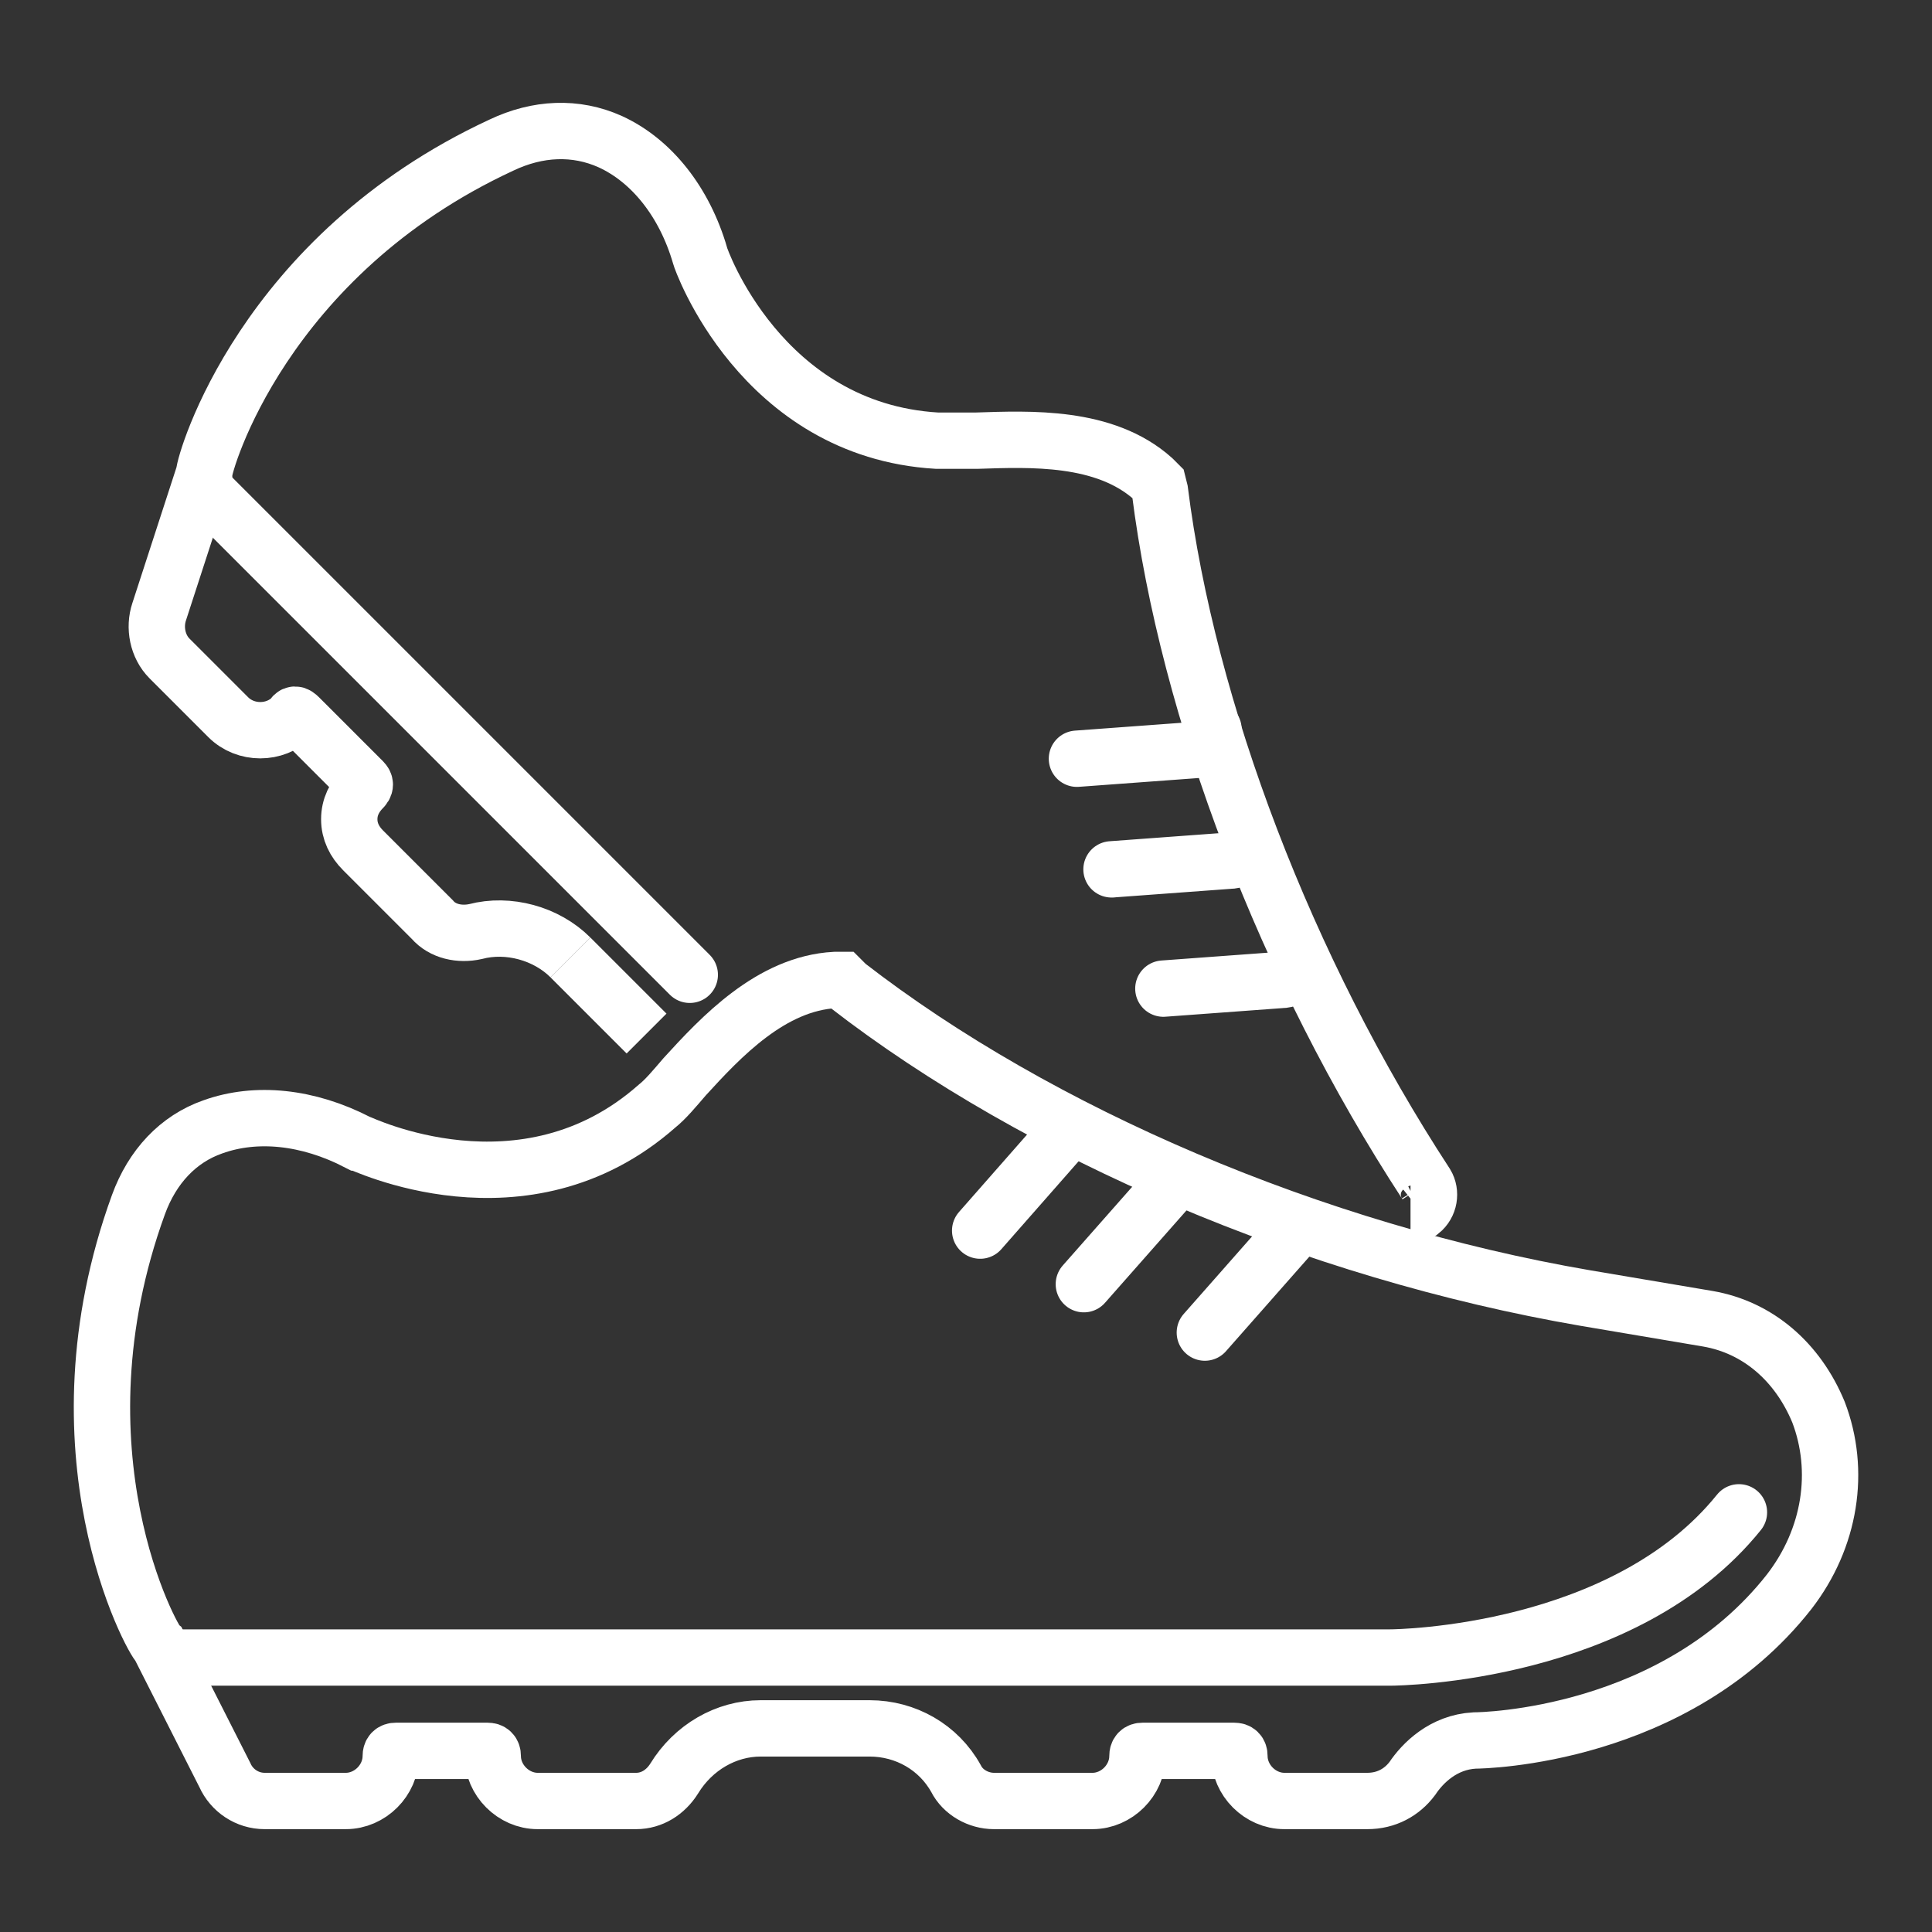 <?xml version="1.0" encoding="UTF-8"?><svg id="Layer_1" xmlns="http://www.w3.org/2000/svg" viewBox="0 0 1200 1200"><rect x="0" y="0" width="1200" height="1200" fill="#333333" stroke="none"/><defs><style>.cls-1{stroke-linecap:round;}.cls-1,.cls-2{fill:none;stroke:#fff;stroke-miterlimit:10;stroke-width:35px;}</style></defs><path class="cls-2" d="m849.27,1118.62h-51.53c-15.03,0-27.91-12.88-27.91-27.91,0-2.15-1.07-3.22-3.22-3.22h-56.9c-2.15,0-3.22,1.07-3.22,3.22,0,15.03-12.88,27.91-27.91,27.91h-61.19c-9.66,0-19.33-5.37-23.62-13.96-10.74-19.33-31.13-31.13-53.68-31.13h-67.64c-21.47,0-41.87,11.81-53.68,31.13-5.37,8.59-13.96,13.96-23.62,13.96h-61.19c-15.03,0-27.91-12.88-27.91-27.91,0-2.15-1.07-3.22-3.22-3.22h-56.9c-2.15,0-3.22,1.07-3.22,3.22,0,15.03-12.88,27.91-27.91,27.91h-50.45c-10.74,0-20.4-6.44-24.69-16.1l-40.8-80.52c-4.29-3.22-68.71-120.24-12.88-273.76,8.59-23.62,24.69-40.8,46.17-48.31,26.84-9.66,59.05-6.44,90.18,9.66,1.07,0,103.06,50.46,185.73-22.54,5.37-4.29,10.74-10.74,17.18-18.25,22.54-24.69,53.68-57.97,93.4-60.12h4.29l3.22,3.22c119.17,92.33,289.86,165.33,458.41,194.32l76.22,12.88c31.13,5.37,55.82,26.84,68.71,57.97,13.96,36.5,7.51,78.37-18.25,111.65-70.85,90.18-190.02,92.33-195.39,92.33-19.33,1.07-32.21,13.96-38.65,23.62-6.45,8.59-16.11,13.95-27.92,13.95h0Z"/><path class="cls-1" d="m663.33,702.3l-54.53,62.05"/><path class="cls-1" d="m729.34,733.98l-56.14,63.65"/><path class="cls-1" d="m804.26,764.27l-55.91,63.42"/><path class="cls-1" d="m1080.09,939.34c-70.85,88.03-210.42,90.18-216.86,90.18H108.51"/><path class="cls-2" d="m354.35,594.72c-15.03-15.03-38.65-21.47-59.05-16.1-9.66,2.15-20.4,0-26.84-7.51l-42.94-42.94c-5.37-5.37-8.59-11.81-8.59-19.33s3.22-13.96,8.59-19.33c1.07-1.07,1.07-2.15,1.07-2.15q0-1.07-1.07-2.15l-39.72-39.72c-2.15-2.15-3.22-2.15-4.29,0-10.74,10.74-28.98,10.74-39.72,0l-36.5-36.5c-7.51-7.51-9.66-19.33-6.44-28.98l27.91-85.89c0-6.44,36.5-135.27,184.65-203.98,22.54-10.74,46.17-11.81,67.64-2.15,25.77,11.81,46.17,37.57,55.82,70.85,0,1.07,37.57,108.43,147.08,114.87h24.69c33.28-1.07,79.45-3.22,109.5,23.62l3.22,3.22,1.07,4.3c17.18,136.34,78.37,297.38,165.33,430.5,3.22,5.37,2.15,12.88-3.22,17.18-2.15,1.08-4.29,1.08-6.44,1.08"/><path class="cls-2" d="m401.59,641.96l-47.24-47.24"/><path class="cls-1" d="m753.72,453.01c0,6.44-4.29,12.88-11.81,12.88l-73,5.37"/><path class="cls-1" d="m775.19,521.72c0,6.44-4.29,12.88-11.81,12.88l-73,5.37c1.07,0,0,0,0,0h0"/><path class="cls-1" d="m807.4,595.8c0,6.44-4.29,12.88-11.81,12.88l-73,5.37"/><path class="cls-1" d="m428.43,605.46L127.83,304.86"/></svg>